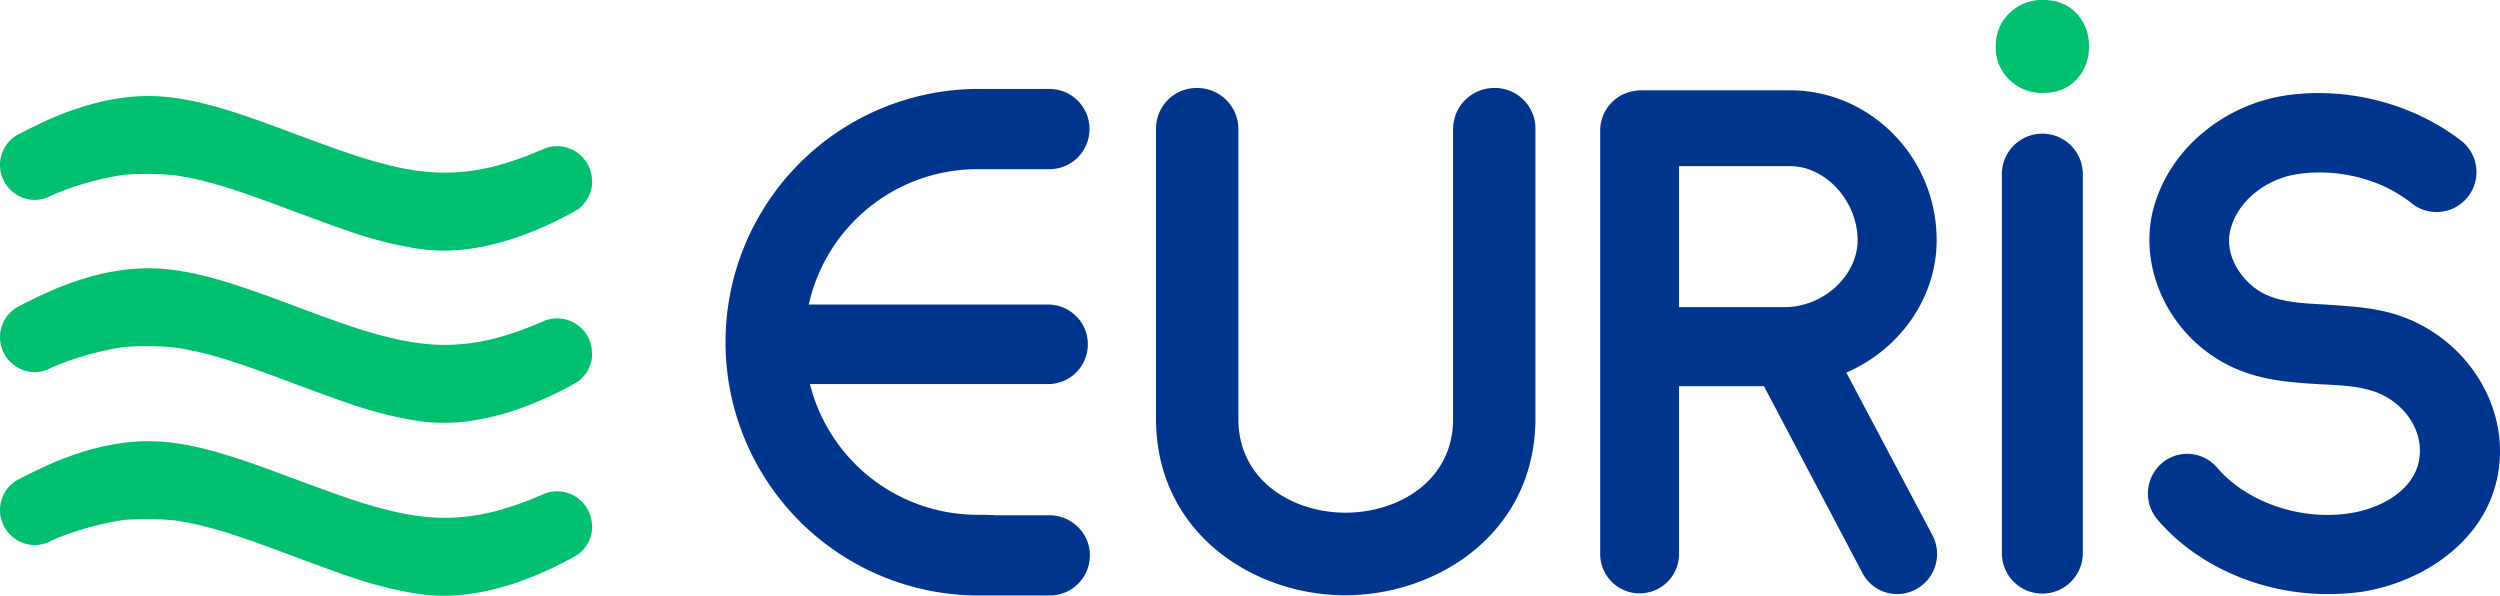 <svg xmlns="http://www.w3.org/2000/svg" width="1065.495" height="253.913" viewBox="0 0 1065.495 253.913"><g id="logo_euris_colori_rgb_2_" data-name="logo_euris_colori_rgb (2)" transform="translate(-67.1 -62.6)"><path id="Tracciato_2032" data-name="Tracciato 2032" d="M319.4,139.6a14.875,14.875,0,0,0-14.8-14.7,15.228,15.228,0,0,0-5.7,1.1c-.1,0-.1.1-.2.1a141.956,141.956,0,0,1-20.5,7.3c-16.5,4.1-30.5,3.7-49.2-1.4-9.3-2.5-17.9-5.5-39.3-13.5-23.5-8.8-35.4-12.3-47.6-14.1-15.9-2.3-31.7,0-50.4,7.5-3.9,1.6-10.3,4.6-15.5,7.3l-.6.3a14.812,14.812,0,0,0-8.5,12.9v1a14.946,14.946,0,0,0,11.5,14,12.673,12.673,0,0,0,3.4.4,15.767,15.767,0,0,0,4.9-.9,16.268,16.268,0,0,0,2.3-1.1,126.99,126.99,0,0,1,30.6-8.7,122.281,122.281,0,0,1,21.8.2c13.1,2,23.8,5.2,49.8,15,17.3,6.4,23.4,8.6,30.3,10.8,9.8,3,20.3,5.3,27.8,6,11.8,1.1,24.1-.7,38.1-5.4a156.128,156.128,0,0,0,22.7-10.1c1.2-.6,2.2-1.3,3.3-1.9a15.075,15.075,0,0,0,5.9-11.6v-.2C319.4,139.7,319.4,139.7,319.4,139.6Z" fill="#00bf6f"></path><path id="Tracciato_2033" data-name="Tracciato 2033" d="M319.4,213a14.875,14.875,0,0,0-14.8-14.7,15.228,15.228,0,0,0-5.7,1.1c-.1,0-.1.1-.2.1a141.956,141.956,0,0,1-20.5,7.3c-16.5,4.1-30.5,3.7-49.2-1.4-9.3-2.5-17.9-5.5-39.3-13.5-23.5-8.8-35.4-12.3-47.6-14.1-15.9-2.3-31.7,0-50.4,7.5-3.9,1.6-10.3,4.6-15.5,7.3l-.6.3a14.812,14.812,0,0,0-8.5,12.9v1a14.946,14.946,0,0,0,11.5,14,12.673,12.673,0,0,0,3.4.4,15.767,15.767,0,0,0,4.9-.9,16.268,16.268,0,0,0,2.3-1.1,126.99,126.99,0,0,1,30.6-8.7,122.281,122.281,0,0,1,21.8.2c13.1,2,23.8,5.2,49.8,15,17.3,6.4,23.4,8.6,30.3,10.8,9.8,3,20.3,5.3,27.8,6,11.8,1.1,24.1-.7,38.1-5.4A156.128,156.128,0,0,0,310.3,227c1.2-.6,2.2-1.3,3.3-1.9a15.075,15.075,0,0,0,5.9-11.6v-.2A.774.774,0,0,1,319.4,213Z" fill="#00bf6f"></path><path id="Tracciato_2034" data-name="Tracciato 2034" d="M319.4,286.7A14.875,14.875,0,0,0,304.6,272a15.228,15.228,0,0,0-5.7,1.1c-.1,0-.1.1-.2.1a141.952,141.952,0,0,1-20.5,7.3c-16.5,4.1-30.5,3.7-49.2-1.4-9.3-2.5-17.9-5.5-39.3-13.5-23.5-8.8-35.4-12.3-47.6-14.1-15.9-2.3-31.7,0-50.4,7.5-3.9,1.6-10.3,4.6-15.5,7.3l-.6.3a14.812,14.812,0,0,0-8.5,12.9v1a14.946,14.946,0,0,0,11.5,14,12.673,12.673,0,0,0,3.4.4,15.767,15.767,0,0,0,4.9-.9,16.268,16.268,0,0,0,2.3-1.1,126.991,126.991,0,0,1,30.6-8.7,122.279,122.279,0,0,1,21.8.2c13.1,2,23.8,5.2,49.8,15,17.3,6.4,23.4,8.6,30.3,10.8,9.8,3,20.3,5.3,27.8,6,11.8,1.1,24.1-.7,38.1-5.4a156.13,156.13,0,0,0,22.7-10.1c1.2-.6,2.2-1.3,3.3-1.9a15.075,15.075,0,0,0,5.9-11.6V287A1.007,1.007,0,0,0,319.4,286.7Z" fill="#00bf6f"></path><path id="Tracciato_2035" data-name="Tracciato 2035" d="M640.4,316.3c-39,0-80.6-26.5-80.6-75.2V117.5a17.286,17.286,0,0,1,17.4-17.4,17.542,17.542,0,0,1,17.7,17.4V241.2c0,26.2,23.1,39.9,45.6,39.9,22.8,0,45.9-13.7,45.9-39.9V117.5a17.542,17.542,0,0,1,17.7-17.4,17.286,17.286,0,0,1,17.4,17.4V241.2C721.3,289.8,679.7,316.3,640.4,316.3Z" fill="#00358e"></path><path id="Tracciato_2036" data-name="Tracciato 2036" d="M883.6,313.8a16.705,16.705,0,0,1-22.8-7.1l-41.9-79.5H782.7v71.5a16.8,16.8,0,0,1-33.6,0V118a17.1,17.1,0,0,1,16-16.8v-.1h65c33.9,0,62.4,28.3,62.4,63.9,0,24.8-16,46.7-38.5,56.4l36.8,69.5A17.1,17.1,0,0,1,883.6,313.8ZM782.7,193.5h45c16.5,0,31.1-13.4,31.1-28.5,0-16.8-13.7-31.6-28.8-31.6H782.7Z" fill="#00358e"></path><path id="Tracciato_2037" data-name="Tracciato 2037" d="M514.3,282.2h-23c-2.9-.2-5.5-.2-7.6-.2a73.6,73.6,0,0,1-71.4-55.7H513.6a16.951,16.951,0,1,0,0-33.9H411.8a73.658,73.658,0,0,1,71.1-57.7h31.4a17.1,17.1,0,1,0,.1-34.2H483.8a107.951,107.951,0,0,0,0,215.9h30.6a17.073,17.073,0,0,0,17.2-17.2,16.618,16.618,0,0,0-5-11.9A17.226,17.226,0,0,0,514.3,282.2Z" fill="#00358e"></path><path id="Tracciato_2038" data-name="Tracciato 2038" d="M1132.5,258.2c-2,33.3-32.2,52.7-59.3,56.7a109.675,109.675,0,0,1-14,.9c-27.9,0-55.6-11.7-72.7-31.9a17.065,17.065,0,0,1,2-23.9,16.681,16.681,0,0,1,23.6,2c12.5,14.5,35,22.5,56.1,19.4,14-2,29.3-10.5,30.2-25.1.9-12.8-9.1-24.8-23.1-27.9-5.7-1.4-12.3-1.7-18.8-2-14.8-.9-31.3-1.7-46.7-12.3-20.8-14.2-31.1-40.2-24.8-63,6.8-24.8,29.6-43.9,56.7-47.9,26.2-3.7,54.1,3.7,74.4,19.4a17.015,17.015,0,1,1-21.1,26.7c-12.8-10.3-31.3-15.1-48.7-12.5-13.4,2-25.4,11.4-28.5,23.4-2.8,10,3.4,20.5,11.4,25.9,7.4,5.1,17.4,5.7,29.1,6.3,8,.6,16,.9,24.5,2.8C1112.9,201.8,1134.2,229.2,1132.5,258.2Z" fill="#00358e"></path><path id="Tracciato_2039" data-name="Tracciato 2039" d="M937.4,315.6a17.223,17.223,0,0,1-17.1-17.4V137a17.251,17.251,0,1,1,34.5,0V298.2A17.286,17.286,0,0,1,937.4,315.6Z" fill="#00358e"></path><path id="Tracciato_2040" data-name="Tracciato 2040" d="M917.7,82.4a19.152,19.152,0,0,1,5.7-14.1,19.59,19.59,0,0,1,14.5-5.7c5.9,0,10.6,1.9,14.2,5.7a19.637,19.637,0,0,1,5.3,14.1,20.07,20.07,0,0,1-5.3,14.1c-3.6,3.8-8.3,5.7-14.2,5.7a19.59,19.59,0,0,1-14.5-5.7A18.839,18.839,0,0,1,917.7,82.4Z" fill="#00bf6f"></path></g></svg>